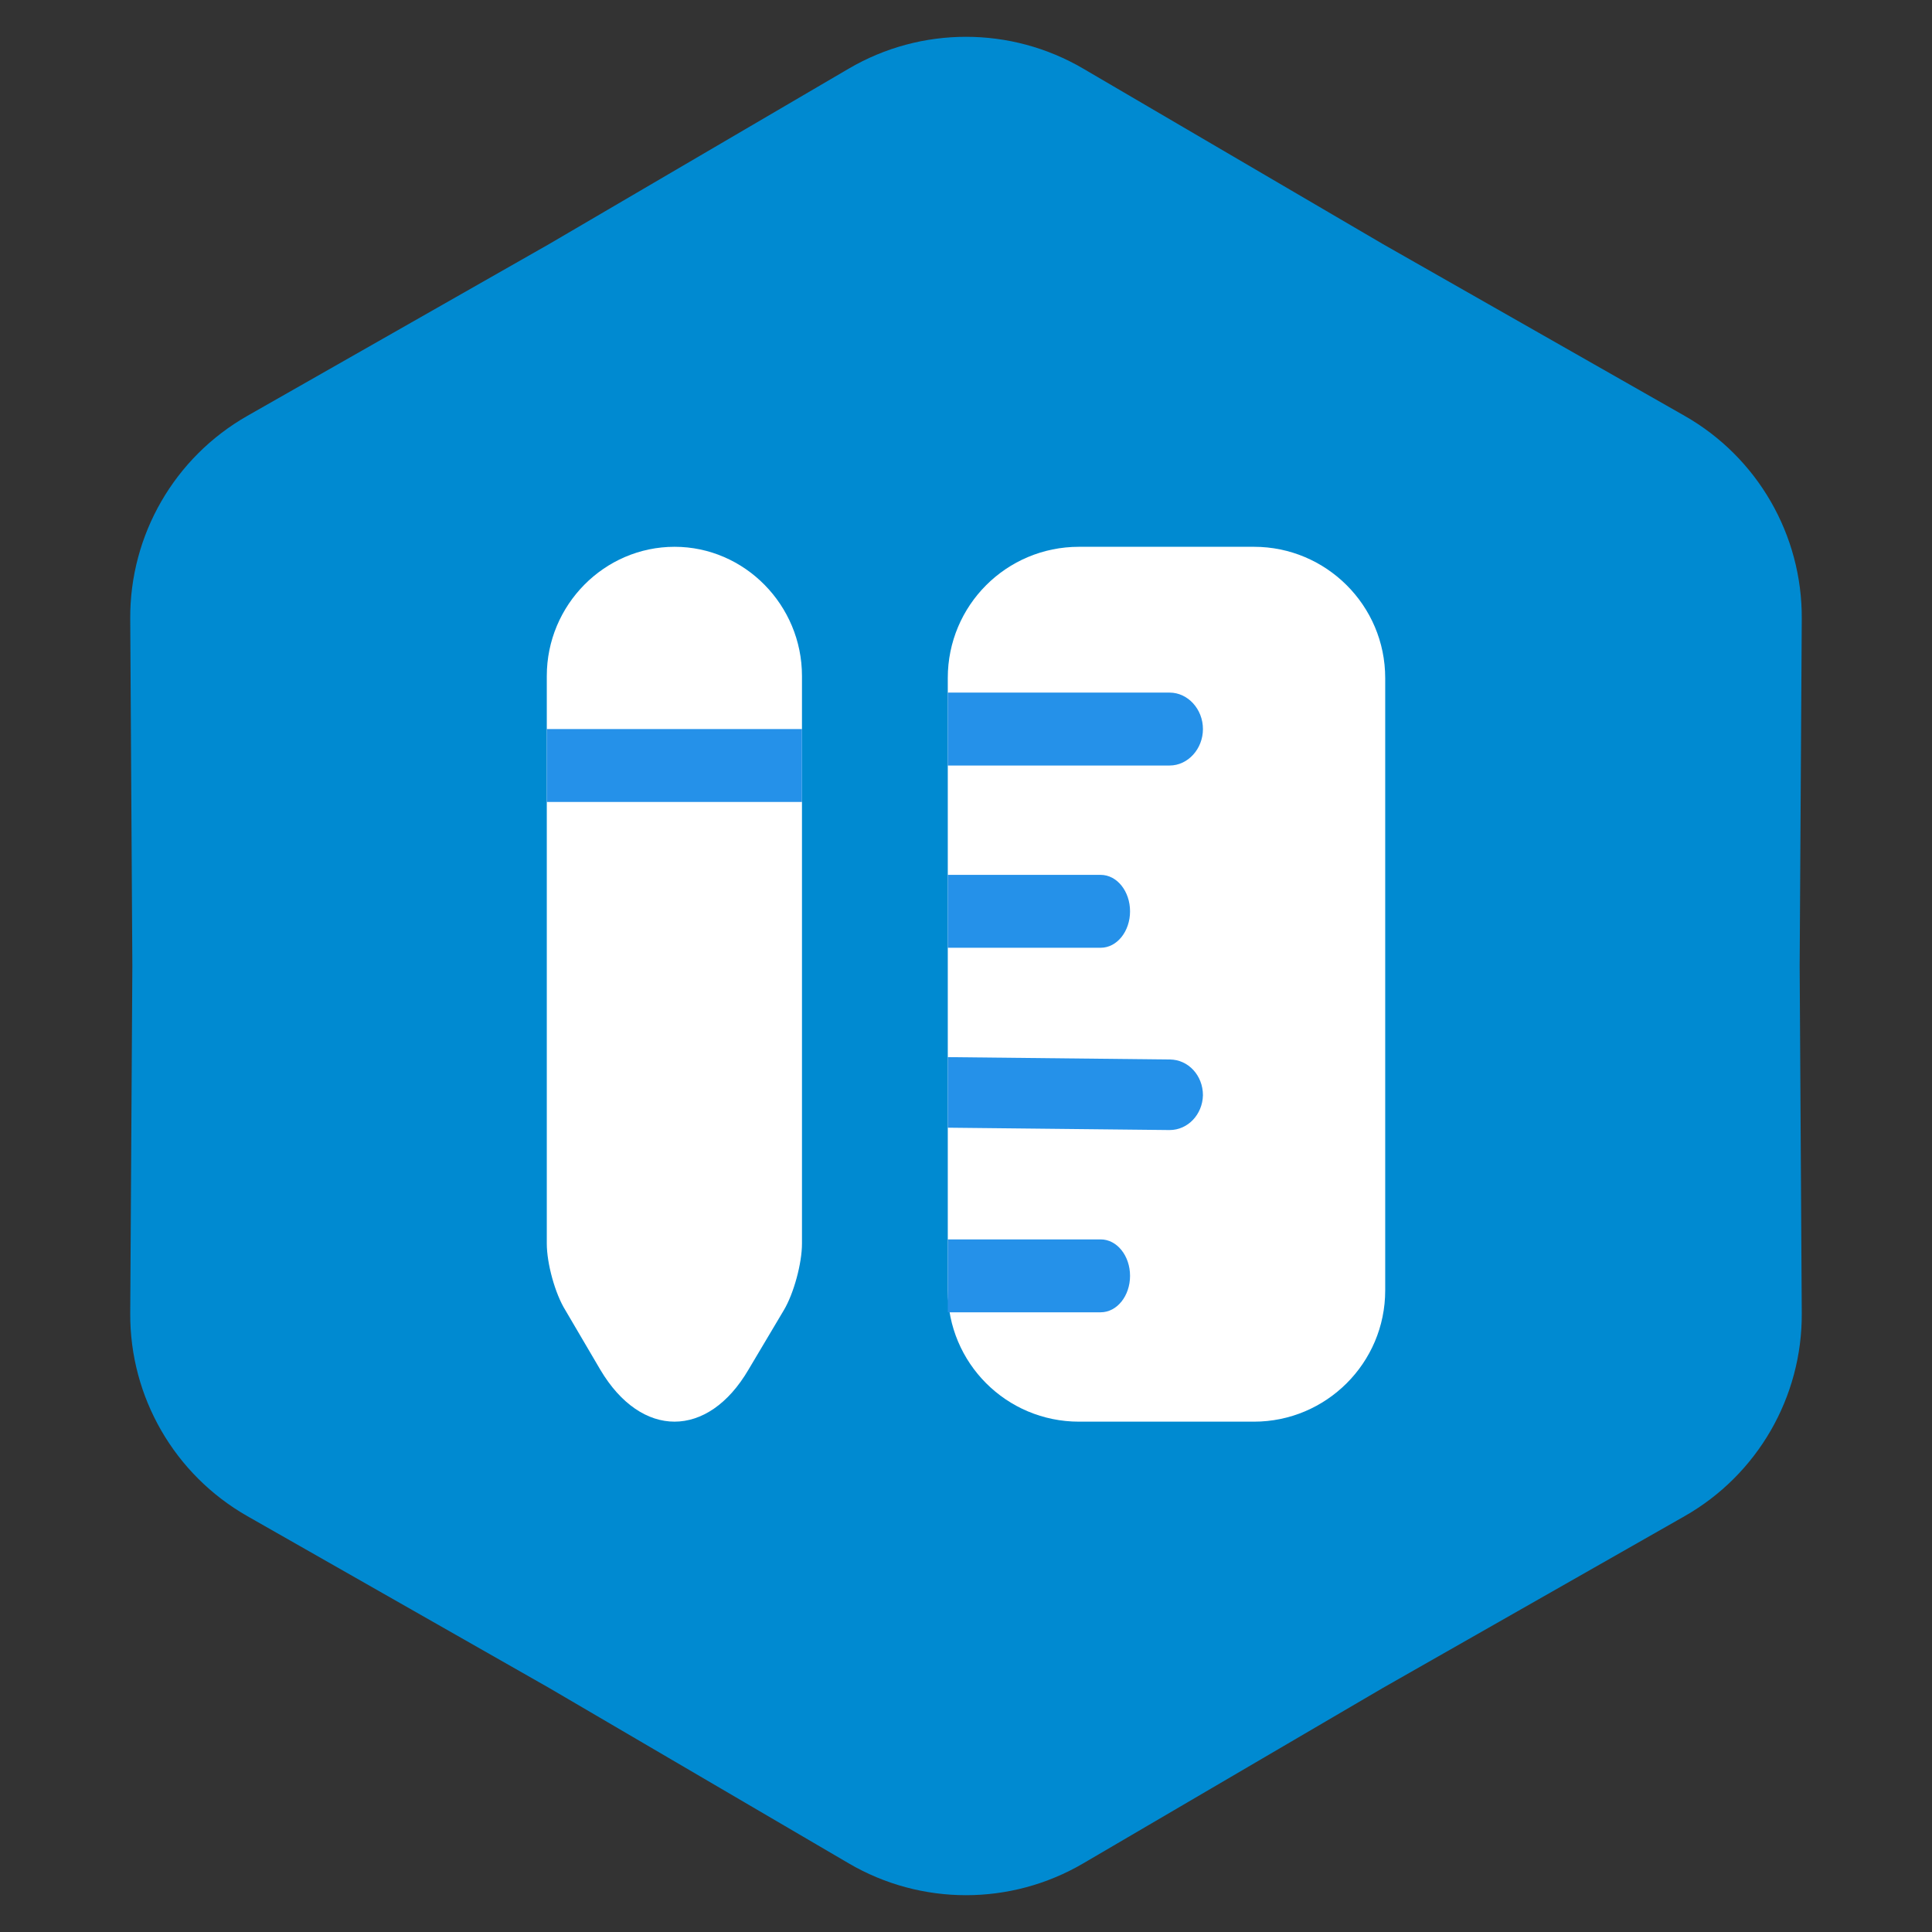 <?xml version="1.0" encoding="UTF-8"?> <svg xmlns="http://www.w3.org/2000/svg" width="100" height="100" viewBox="0 0 100 100" fill="none"><rect x="0" y="0" width="100" height="100" fill="#333333" stroke="none"/> <path d="M43.937 3.549C47.682 1.357 52.318 1.357 56.063 3.549L71.575 12.631L87.196 21.524C90.967 23.671 93.285 27.686 93.259 32.025L93.15 50L93.259 67.975C93.285 72.314 90.967 76.329 87.196 78.476L71.575 87.369L56.063 96.451C52.318 98.643 47.682 98.643 43.937 96.451L28.425 87.369L12.804 78.476C9.033 76.329 6.715 72.314 6.741 67.975L6.85 50L6.741 32.025C6.715 27.686 9.033 23.671 12.804 21.524L28.425 12.631L43.937 3.549Z" fill="#008AD1"></path> <path d="M71.698 35.094V66.792C71.698 70.551 68.641 73.585 64.906 73.585H55.849C52.091 73.585 49.057 70.551 49.057 66.792V35.094C49.057 31.336 52.091 28.302 55.849 28.302H64.906C68.641 28.302 71.698 31.336 71.698 35.094Z" fill="white"></path> <path d="M62.264 37.736C62.264 38.767 61.483 39.623 60.541 39.623H49.057V35.849H60.541C61.483 35.849 62.264 36.704 62.264 37.736Z" fill="#2591E9"></path> <path d="M58.491 66.038C58.491 67.069 57.821 67.924 56.969 67.924H49.057V64.151H56.969C57.821 64.151 58.491 65.006 58.491 66.038Z" fill="#2591E9"></path> <path d="M58.491 47.17C58.491 48.201 57.821 49.056 56.969 49.056H49.057V45.283H56.969C57.821 45.283 58.491 46.138 58.491 47.17Z" fill="#2591E9"></path> <path d="M62.264 56.689C62.241 57.687 61.483 58.491 60.541 58.491C60.519 58.491 60.519 58.491 60.519 58.491L49.057 58.369V54.717L60.541 54.839C61.506 54.839 62.264 55.666 62.264 56.689Z" fill="#2591E9"></path> <path d="M41.51 34.989V64.37C41.51 65.39 41.085 66.954 40.571 67.815L38.738 70.898C36.638 74.48 33.196 74.48 31.073 70.898L29.263 67.815C28.727 66.954 28.302 65.39 28.302 64.37V34.989C28.302 31.317 31.274 28.302 34.917 28.302C38.537 28.302 41.51 31.317 41.51 34.989Z" fill="white"></path> <path d="M41.51 37.736H28.302V41.509H41.51V37.736Z" fill="#2591E9"></path> </svg> 